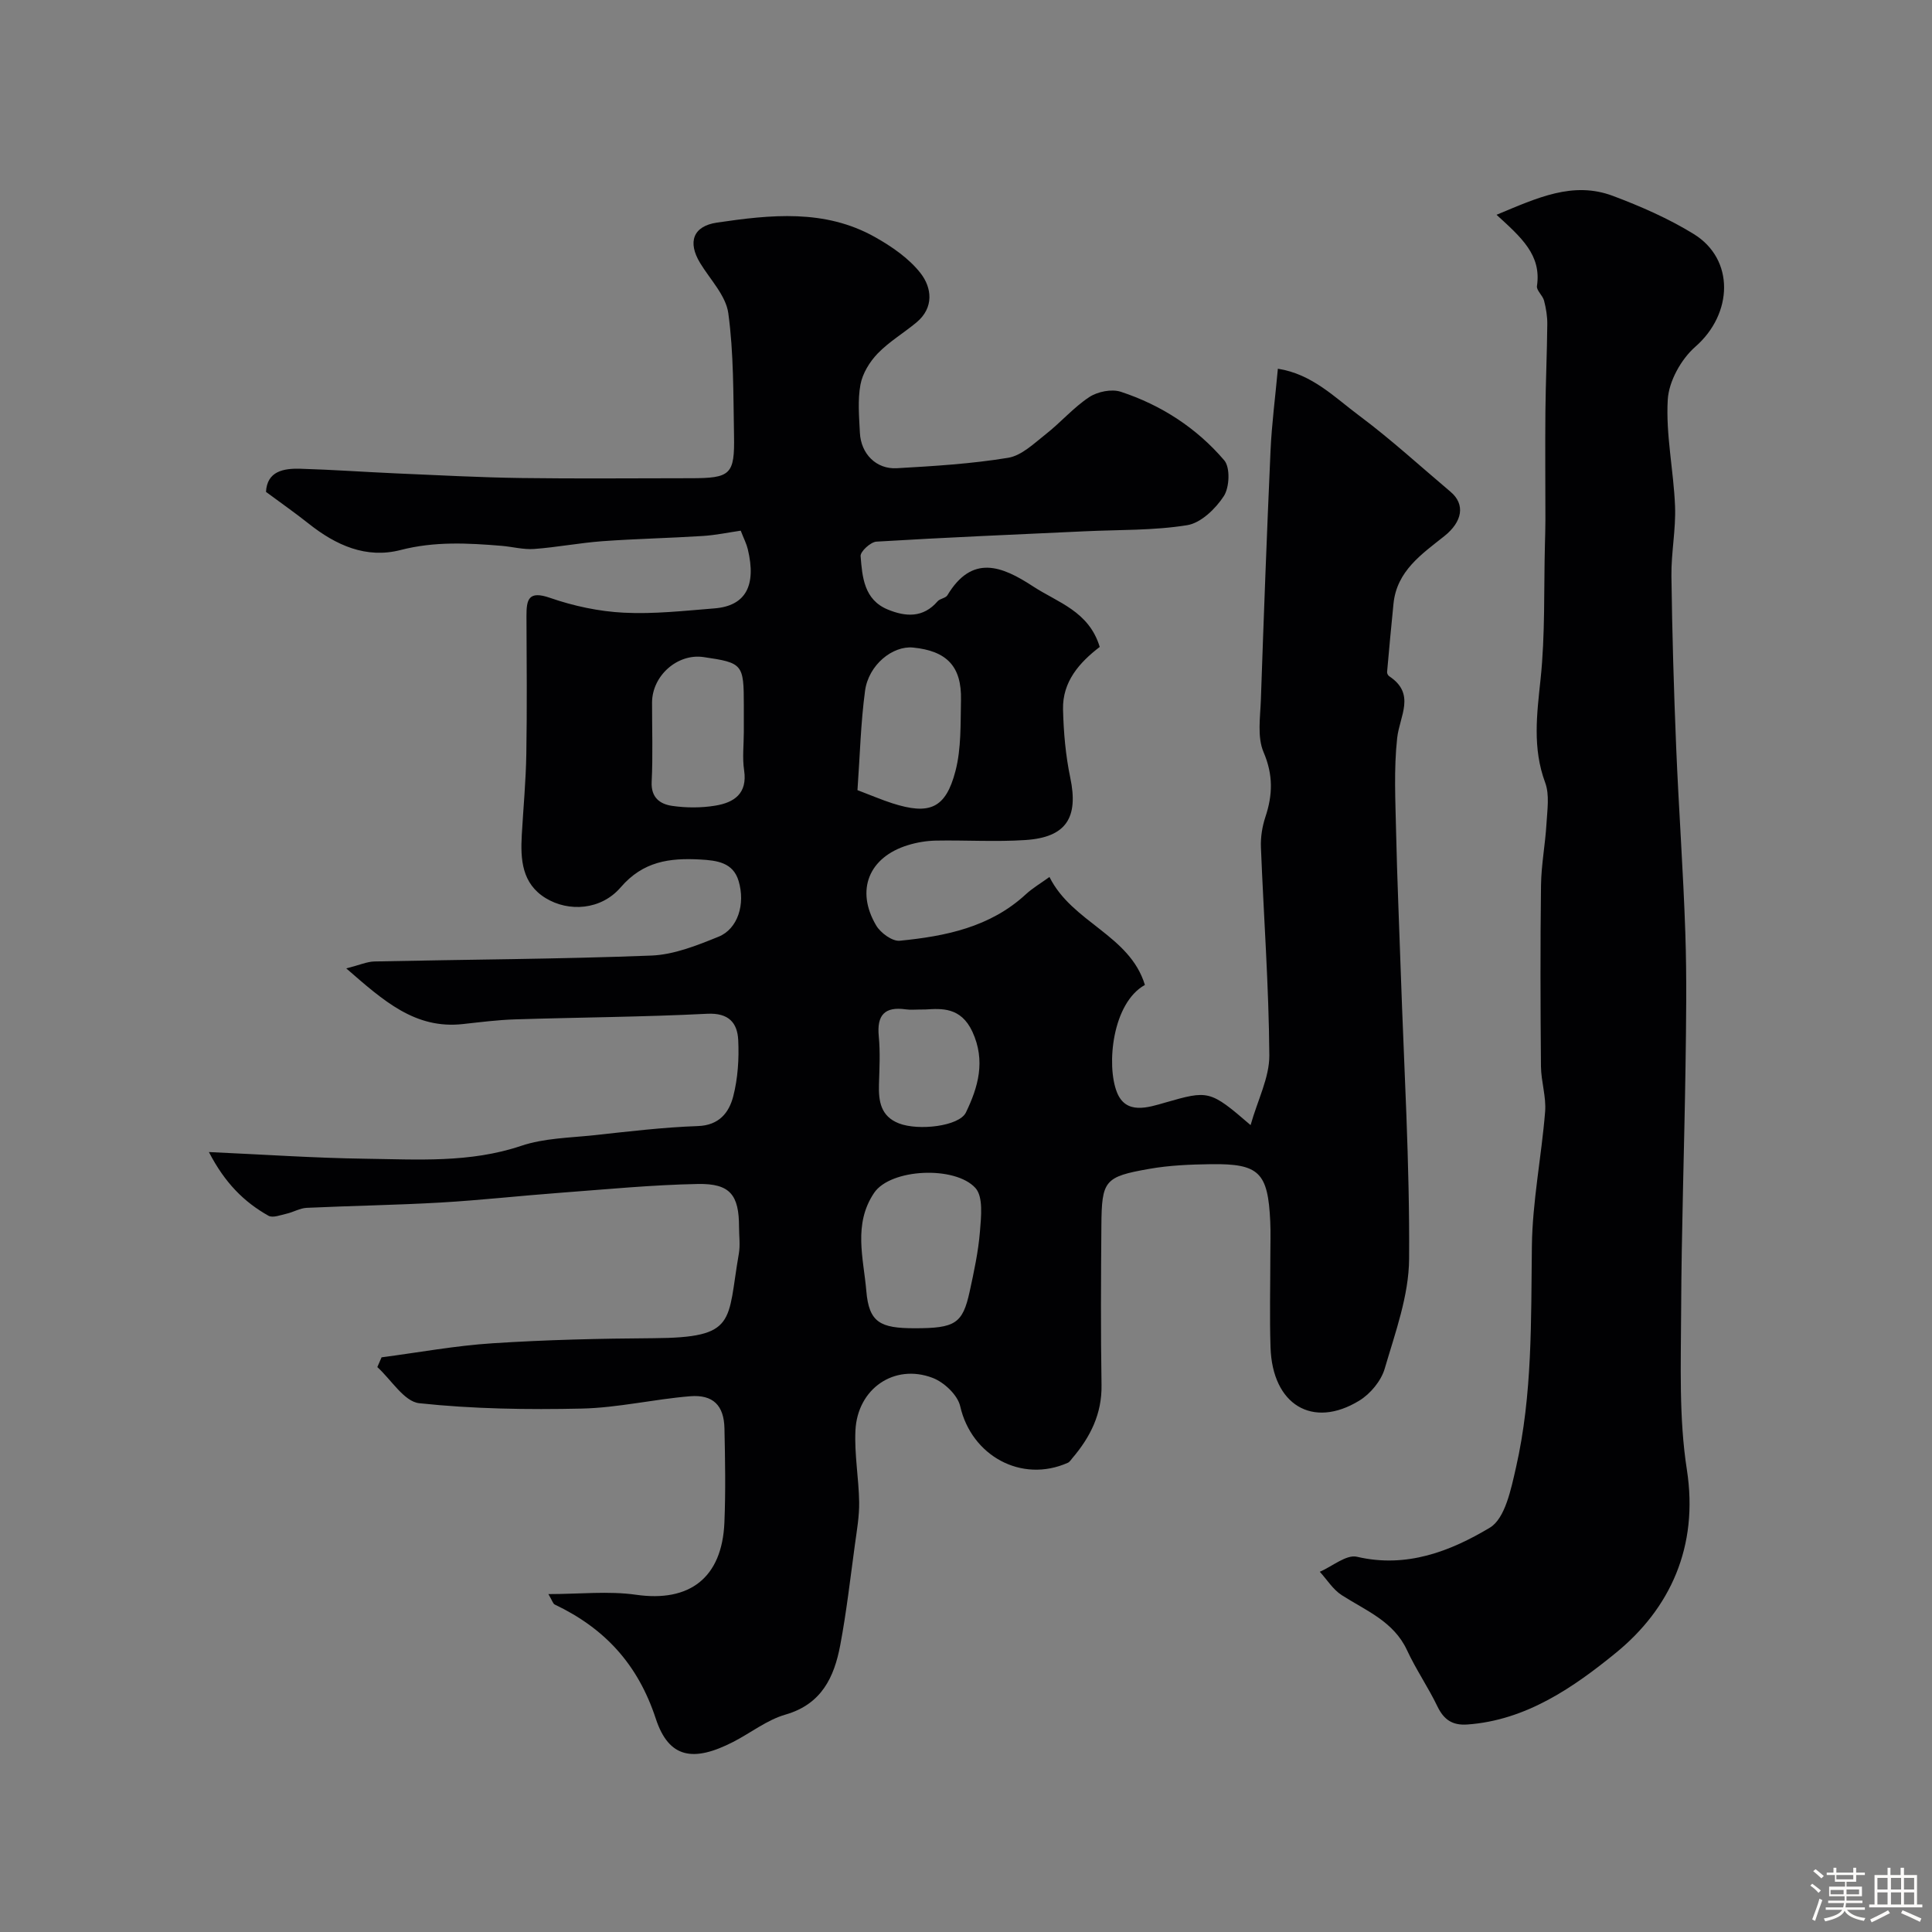 <svg enable-background="new 0 0 400 400" viewBox="0 0 400 400" xmlns="http://www.w3.org/2000/svg"><rect x="0" y="0" width="400" height="400" fill="#808080" stroke="none"/><path d="m374.8 390.4.4-.4c.7.5 1.3 1 1.8 1.4l-.5.5c-.5-.6-1.1-1.1-1.7-1.5zm1 7.3-.6-.3c.5-1.4 1.1-2.8 1.5-4.3.2.1.4.2.6.3-.5 1.3-1 2.8-1.5 4.3zm-.4-10.3.5-.4c.4.3 1 .8 1.7 1.4l-.5.5c-.5-.5-1.1-1-1.7-1.5zm2.5.3h1.7v-1h.6v1h3.5v-1h.6v1h1.8v.5h-1.8v1.4h-2v1h3.2v2h-3.2v.9h3.3v.5h-3.4c0 .3-.1.6-.1.9h4v.5h-3.7c.7.9 1.9 1.5 3.8 1.7-.1.2-.2.4-.3.6-2.1-.4-3.5-1.1-4-2.1-.4 1-1.8 1.7-4 2.2-.1-.2-.2-.4-.3-.6 2.1-.4 3.4-1 3.8-1.8h-3.4v-.5h3.6c.1-.3.1-.6.2-.9h-3.3v-.5h3.4c0-.3 0-.6 0-.9h-3.2v-2h3.3v-1h-2.1v-1.4h-1.7v-.5zm1.1 3.5v1h2.7c0-.3 0-.4 0-.4 0-.1 0-.2 0-.2 0-.1 0-.2 0-.3h-2.7zm1.2-3v.9h3.5v-.9zm4.7 3h-2.6v.6.4h2.6z" fill="#fcfbfa"/><path d="m393.6 386.7h.6v1.5h2.7v6.1h1.1v.6h-11v-.6h1.1v-6.1h2.7v-1.5h.6v1.5h2.1v-1.5zm-2.7 8.8.4.6c-1.2.6-2.5 1.3-3.8 1.9-.1-.2-.2-.4-.3-.6 1.2-.6 2.5-1.2 3.7-1.9zm-2.2-6.7v2.4h2.1v-2.4zm0 3v2.5h2.1v-2.5zm2.8-3v2.4h2.1v-2.4zm0 3v2.5h2.1v-2.5zm6 6.1c-1.4-.7-2.7-1.3-3.9-1.8l.3-.6c1.5.6 2.7 1.2 3.9 1.7zm-1.2-9.1h-2.1v2.4h2.1zm-2.1 3v2.5h2.1v-2.5z" fill="#fcfbfa"/><g fill="#010103"><path d="m227.69 133.94c-4.21 3.22-7.73 7.19-7.6 12.91.11 4.74.53 9.54 1.5 14.17 1.73 8.24-.81 12.34-9.28 12.9-6.17.41-12.38 0-18.58.12-1.92.04-3.91.37-5.75.94-8.1 2.48-10.9 9.32-6.57 16.64.91 1.53 3.32 3.3 4.87 3.15 9.47-.93 18.72-2.8 26.1-9.61 1.4-1.29 3.09-2.28 4.9-3.59 4.72 9.47 16.6 11.98 19.76 22.35-6.75 3.75-8.01 16.6-5.8 22.2 1.85 4.71 6.39 3.2 9.96 2.17 9-2.58 9.27-2.64 17.72 4.65 1.48-5.24 3.91-9.85 3.88-14.45-.1-14.36-1.17-28.72-1.74-43.09-.08-2.07.27-4.27.92-6.24 1.53-4.58 1.64-8.72-.37-13.43-1.34-3.12-.69-7.2-.56-10.83.59-17.2 1.23-34.4 2-51.6.25-5.53.98-11.04 1.52-16.96 7.11 1.11 11.76 5.94 16.83 9.71 6.57 4.9 12.64 10.47 18.92 15.77 3.1 2.61 2.46 6.2-1.3 9.19-4.69 3.73-9.82 7.2-10.51 13.96-.48 4.72-.91 9.44-1.33 14.17-.02.28.19.7.43.86 5.57 3.67 2.17 8.21 1.66 12.79-.71 6.45-.36 13.03-.22 19.55.21 9.6.64 19.2.96 28.8.67 19.83 1.87 39.67 1.73 59.5-.05 7.6-2.87 15.27-5.05 22.72-.74 2.54-2.97 5.23-5.27 6.63-9.67 5.91-17.99.84-18.37-11.02-.21-6.35-.04-12.72-.04-19.08 0-2.33.09-4.67-.02-7-.47-10.16-2.29-11.99-12.27-11.86-4.26.06-8.58.23-12.77.97-9.29 1.63-9.85 2.4-9.92 11.75-.09 11-.15 22 .03 32.99.1 5.98-2.31 10.77-6.02 15.13-.3.35-.57.81-.95.98-9.6 4.28-19.96-1.45-22.29-11.7-.53-2.33-3.34-4.98-5.72-5.88-7.92-3.01-15.55 2.23-15.97 10.88-.24 4.92.69 9.9.77 14.85.04 2.92-.48 5.87-.88 8.79-.95 6.96-1.74 13.95-3.04 20.84-1.25 6.61-3.85 12.2-11.34 14.36-3.83 1.1-7.19 3.79-10.81 5.65-8.21 4.21-13.33 3.45-16.04-4.82-3.71-11.29-10.59-18.7-20.92-23.62-.36-.17-.5-.79-1.31-2.16 6.47 0 12.43-.68 18.17.14 11.03 1.58 17.79-3.47 18.27-14.96.27-6.49.15-13 .01-19.49-.1-4.74-2.34-7.04-7.12-6.65-7.49.61-14.92 2.38-22.39 2.55-11.23.25-22.54.08-33.68-1.11-3.12-.33-5.8-4.87-8.68-7.48.29-.67.59-1.35.88-2.02 7.66-1 15.3-2.42 22.99-2.91 11.08-.72 22.19-.98 33.29-1.05 17.41-.12 15.22-3.34 17.69-17.51.31-1.78.04-3.66.04-5.49 0-6.64-1.82-9.05-8.51-8.93-9.54.18-19.08 1.12-28.61 1.83-8.2.61-16.39 1.53-24.6 2.01-9.26.53-18.53.67-27.8 1.1-1.41.07-2.76.9-4.18 1.22-1.24.28-2.85.92-3.74.41-5.04-2.84-9.01-6.78-12.32-13.18 11.53.52 21.91 1.24 32.29 1.38 10.84.14 21.72.92 32.38-2.67 4.72-1.59 9.97-1.65 15-2.19 7.18-.77 14.36-1.65 21.57-1.9 4.41-.15 6.44-2.8 7.31-6.12.97-3.75 1.23-7.82 1.04-11.7-.18-3.55-1.96-5.65-6.41-5.43-13.25.67-26.53.74-39.79 1.16-3.61.11-7.21.58-10.8.97-9.88 1.09-16.37-4.76-24.15-11.52 2.76-.7 4.3-1.41 5.86-1.44 19.1-.41 38.21-.48 57.29-1.22 4.7-.18 9.48-2.1 13.94-3.91 3.94-1.6 5.6-6.69 4.13-11.57-1.14-3.78-4.45-4.22-7.95-4.41-6.34-.35-11.81.37-16.46 5.77-4.04 4.7-10.74 5.15-15.52 2.23-4.93-3.01-5.24-8-4.95-13.09.32-5.6.85-11.19.94-16.8.16-9.5.07-19 .03-28.49-.01-3.45.4-5.35 4.88-3.79 4.87 1.69 10.11 2.81 15.25 3.07 6.23.32 12.53-.39 18.79-.89 6.44-.51 8.73-4.68 6.9-12.27-.26-1.09-.8-2.12-1.46-3.82-2.49.36-5.17.93-7.87 1.1-6.92.44-13.87.58-20.78 1.08-4.72.35-9.41 1.26-14.13 1.61-2.21.16-4.48-.46-6.72-.65-7-.58-13.9-.95-20.9.86-7.15 1.85-13.41-.98-19.03-5.44-2.79-2.22-5.72-4.26-8.86-6.59.23-4.27 3.59-4.9 7.16-4.79 6.6.19 13.2.67 19.8.96 8.63.37 17.26.84 25.9.96 11.66.16 23.33.04 34.99.04 8.36 0 9.21-.71 9.05-8.93-.16-8.42-.05-16.91-1.18-25.22-.5-3.67-3.76-6.98-5.84-10.41-2.64-4.35-1.44-7.63 3.47-8.36 11.12-1.64 22.33-2.85 32.71 2.98 3.49 1.96 7.06 4.41 9.47 7.5 2.33 3 2.83 7.13-.86 10.19-2.64 2.19-5.66 3.98-8.02 6.42-1.67 1.73-3.14 4.13-3.57 6.44-.6 3.22-.28 6.64-.12 9.97.21 4.36 3.37 7.59 7.65 7.35 7.71-.44 15.45-.91 23.05-2.16 2.79-.46 5.35-2.97 7.77-4.87 3.11-2.44 5.74-5.53 9.01-7.69 1.72-1.14 4.64-1.73 6.53-1.11 8.38 2.75 15.72 7.51 21.43 14.2 1.26 1.48 1.09 5.61-.1 7.42-1.7 2.61-4.73 5.54-7.56 6-6.97 1.13-14.16.93-21.26 1.27-14.37.67-28.74 1.27-43.09 2.14-1.21.07-3.36 2.05-3.28 3 .34 4.34.72 9.03 5.61 11.05 3.68 1.52 7.33 1.79 10.32-1.69.5-.58 1.68-.65 2.04-1.26 5.13-8.54 11.3-6.05 17.74-1.83 5.12 3.35 11.55 5.12 13.8 12.53zm-38.3 141.06c8.36 0 9.91-.95 11.36-7.56.9-4.13 1.8-8.3 2.14-12.49.24-3.03.71-7.17-.94-8.99-4.21-4.64-17.58-4.03-20.98 1.02-4.37 6.5-2.18 13.57-1.61 20.28.55 6.57 2.89 7.74 10.03 7.74zm-11.86-111.41c2.9 1.1 5.01 2.01 7.18 2.71 7.73 2.48 11.08 1.12 13.11-6.67 1.22-4.69 1.03-9.79 1.14-14.71.16-6.94-2.92-10.15-9.91-10.85-4.26-.42-9.23 3.6-9.95 8.95-.9 6.68-1.06 13.45-1.57 20.57zm-23.53-12.06c0-1.83 0-3.65 0-5.48 0-8.57-.21-8.82-8.34-10.01-5.38-.79-10.64 3.84-10.66 9.41-.01 5.48.19 10.96-.08 16.42-.16 3.31 1.77 4.62 4.25 4.98 2.92.42 6.01.43 8.92-.05 3.87-.63 6.7-2.48 5.97-7.32-.39-2.59-.06-5.3-.06-7.95zm37.63 57.47c-2.09 0-3.1.12-4.07-.02-4.38-.63-6.05 1.16-5.62 5.57.32 3.29.14 6.64.04 9.96-.1 3.48.36 6.6 4.12 8.07 4.04 1.58 12.49.61 13.88-2.25 2.54-5.25 4.12-10.69 1.35-16.71-2.39-5.18-6.47-4.81-9.7-4.62z"/><path d="m309.84 44.47c8.45-3.51 15.82-7.02 24.1-3.91 5.75 2.16 11.49 4.67 16.71 7.88 8.56 5.26 8.13 16.55.36 23.34-2.95 2.58-5.5 7.16-5.72 10.98-.42 7.29 1.22 14.68 1.51 22.05.19 4.79-.81 9.63-.75 14.44.15 11.79.5 23.57.98 35.35.53 12.87 1.47 25.72 1.9 38.59.31 9.19.17 18.39.04 27.59-.25 16.93-.84 33.85-.91 50.77-.04 10.93-.48 22.02 1.19 32.74 2.47 15.93-3.47 28.76-14.72 37.93-8.6 7.01-18.53 13.97-30.75 14.82-3.09.21-4.85-1-6.18-3.75-1.91-3.97-4.44-7.64-6.29-11.63-2.78-5.99-8.51-8.18-13.53-11.41-1.8-1.16-3.03-3.19-4.53-4.83 2.58-1.11 5.49-3.62 7.69-3.11 10.27 2.41 19.34-1.14 27.5-6.01 3.19-1.9 4.41-8.02 5.43-12.47 3.43-15.07 3.1-30.45 3.29-45.81.11-9.29 1.99-18.55 2.74-27.85.25-3.08-.83-6.25-.86-9.38-.11-12.49-.15-24.98.01-37.47.05-4.26.88-8.5 1.13-12.76.16-2.85.67-6-.27-8.53-2.65-7.15-1.72-14.13-.95-21.43.97-9.21.66-18.55.9-27.83.04-1.69.1-3.38.1-5.07 0-7.52-.07-15.03 0-22.55.06-6.01.33-12.01.39-18.02.02-1.63-.26-3.31-.67-4.89-.28-1.08-1.61-2.12-1.47-3.03.96-6.42-3.25-10.06-8.37-14.74z"/></g></svg>